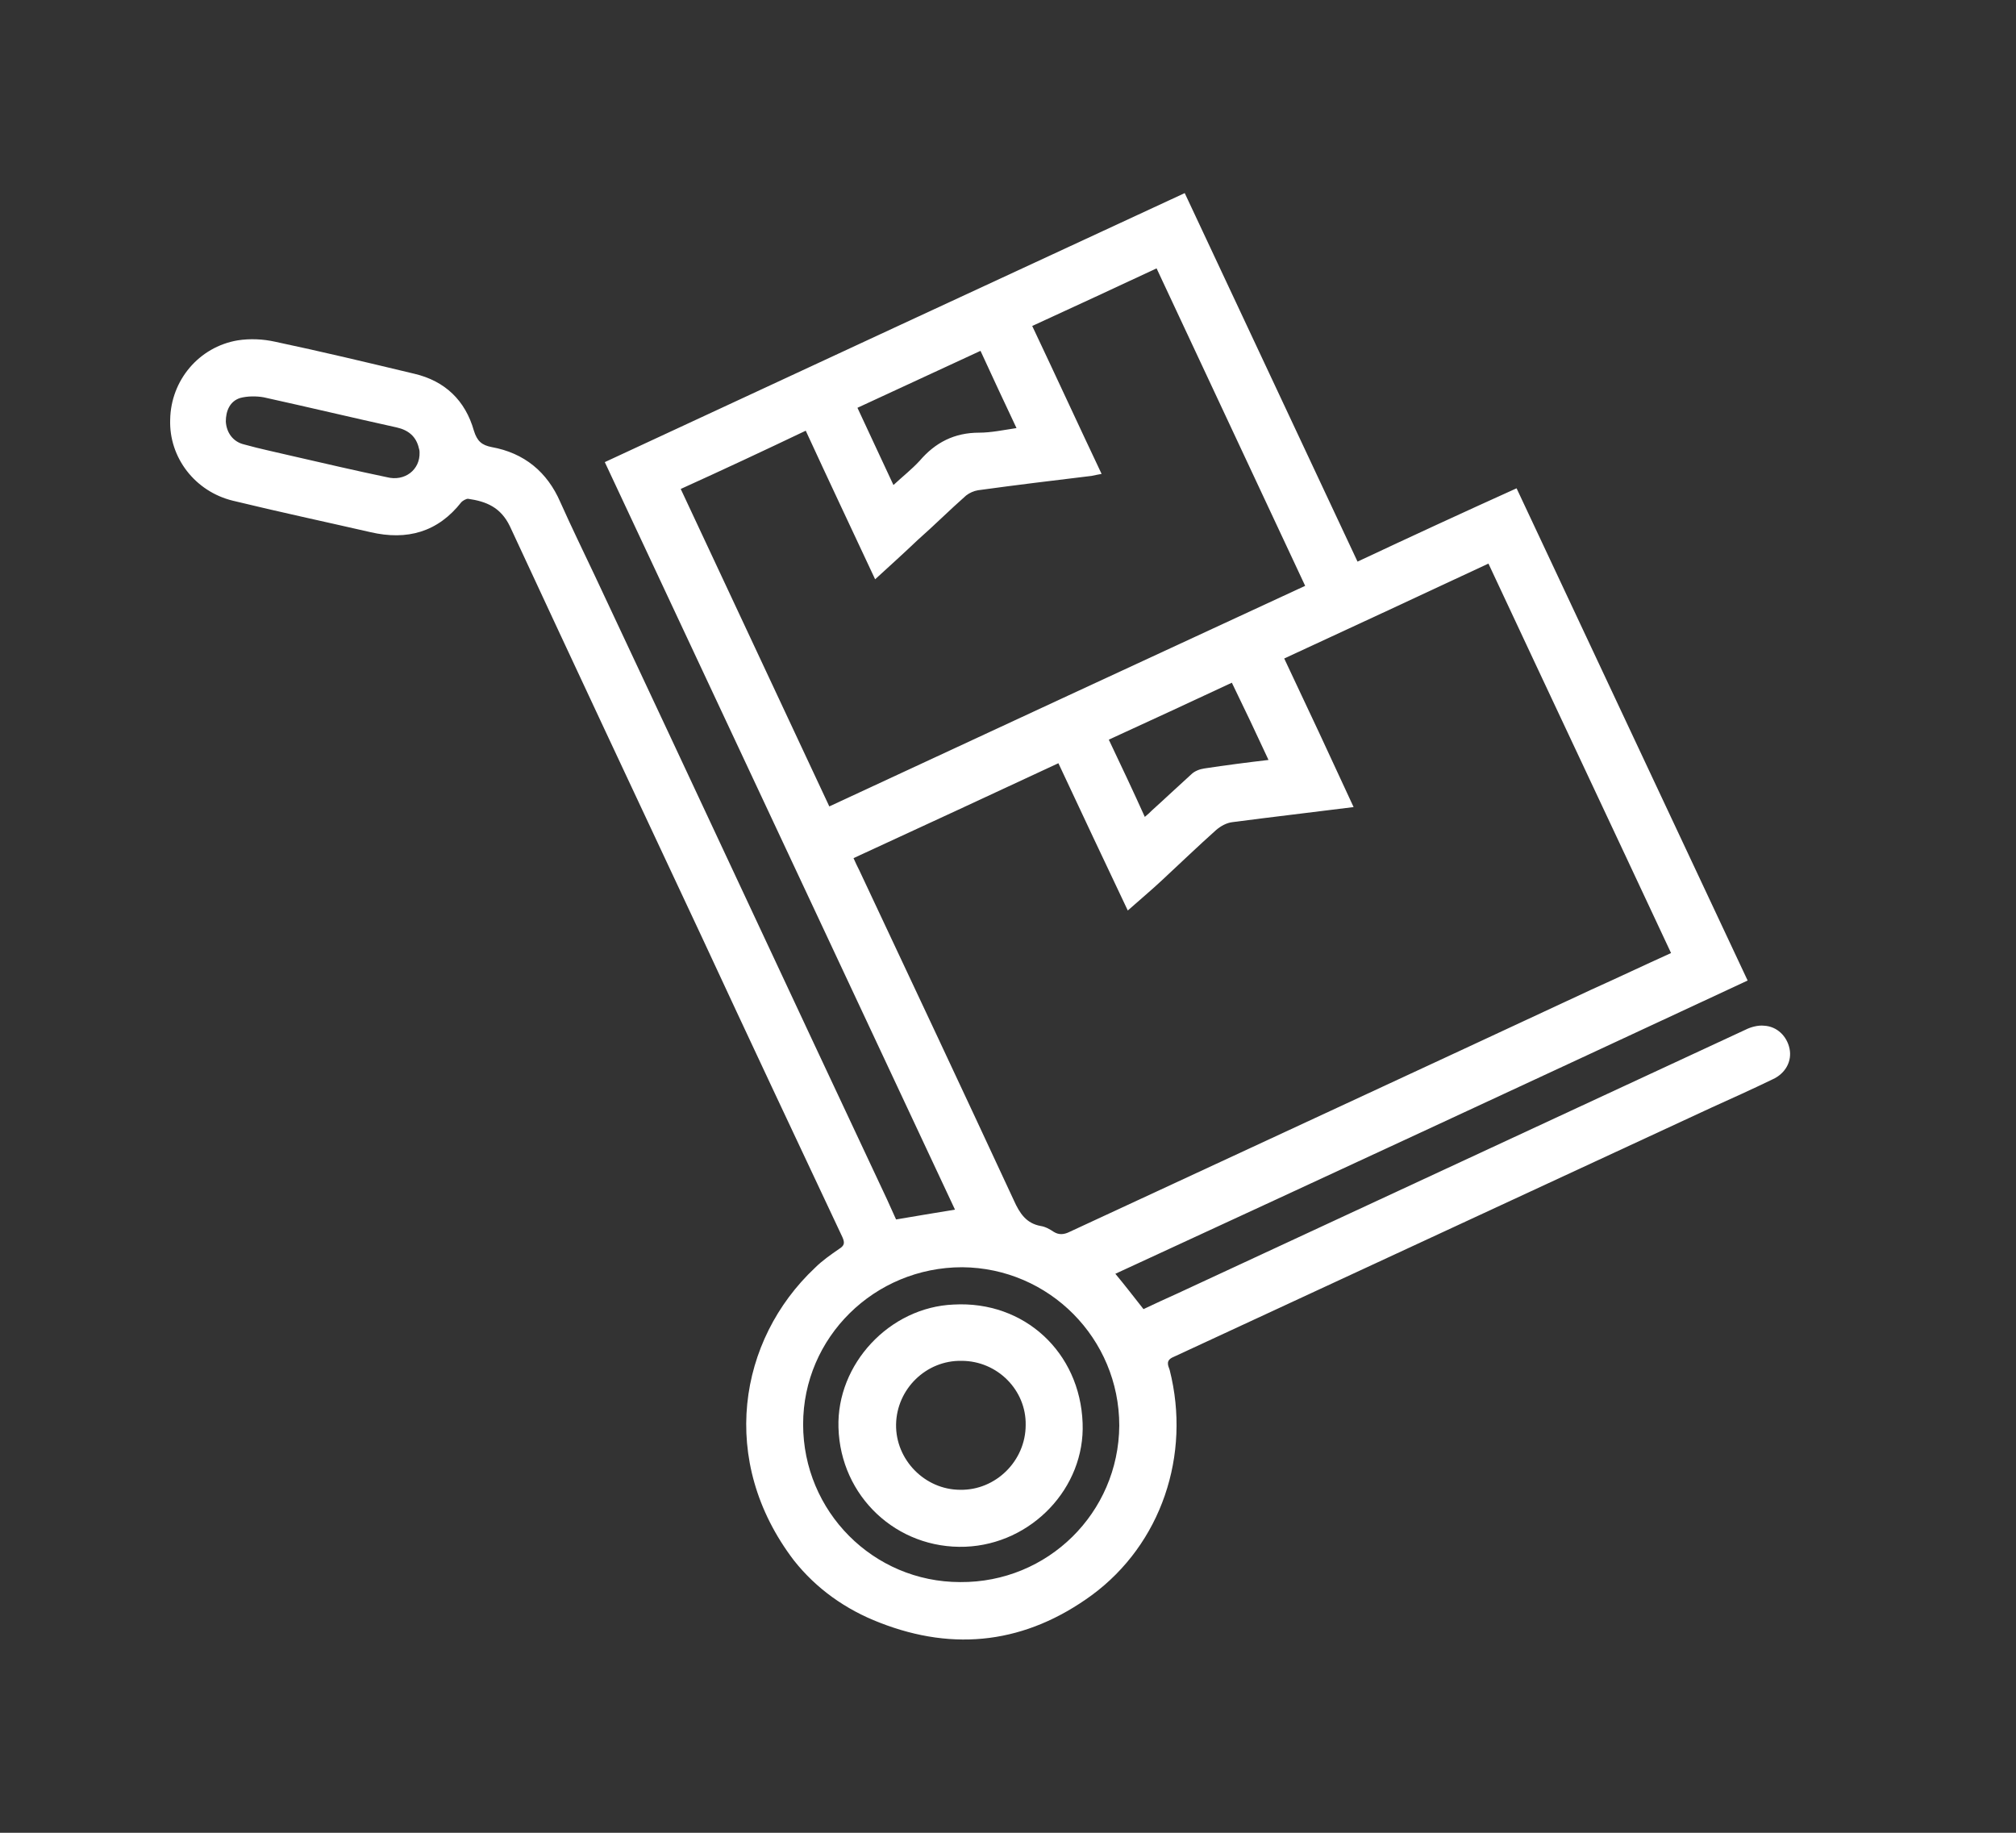 <?xml version="1.0" encoding="utf-8"?>
<!-- Generator: Adobe Illustrator 25.0.1, SVG Export Plug-In . SVG Version: 6.00 Build 0)  -->
<svg version="1.1" id="Calque_1" xmlns="http://www.w3.org/2000/svg" xmlns:xlink="http://www.w3.org/1999/xlink" x="0px" y="0px"
	 width="308px" height="280px" viewBox="0 0 308 280" style="enable-background:new 0 0 308 280;" xml:space="preserve">
<rect x="0" y="0" width="308" height="280" fill="#333333" stroke="none"/>
<style type="text/css">
	.st0{fill:#FFFFFF;}
</style>
<g id="LGQMlz.tif">
	<g>
		<path class="st0" d="M136.9,186.3c3-0.5,5.9-1,9-1.5c-17.8-38-35.6-76-53.5-114.2c29.5-13.7,59-27.4,88.6-41.1
			c8.8,18.8,17.6,37.5,26.4,56.3c8.1-3.8,16.1-7.5,24.3-11.2c11.8,25.1,23.5,50.1,35.3,75.2c-32.2,15-64.3,29.9-96.6,44.8
			c1.5,1.8,2.8,3.5,4.3,5.4c1.7-0.8,3.4-1.6,5.2-2.4c28.9-13.4,57.9-26.9,86.8-40.3c0.8-0.4,1.9-0.7,2.8-0.6c2,0.1,3.5,1.6,3.9,3.5
			c0.4,1.9-0.6,3.8-2.6,4.7c-3.1,1.5-6.2,2.9-9.3,4.3c-27.4,12.7-54.8,25.4-82.2,38.1c-1.2,0.5-0.9,1.2-0.6,2
			c3.3,13-1.3,26.6-11.9,34.4c-10,7.3-20.9,8.7-32.4,4.2c-5.2-2-9.7-5.2-13.1-9.5c-11.6-15.2-8.5-33.7,3.2-44.7
			c1.1-1.1,2.4-2,3.7-2.9c0.8-0.5,0.9-0.9,0.5-1.8c-7.2-15.3-14.4-30.6-21.5-45.9c-9.8-20.9-19.6-41.8-29.3-62.7
			c-1.4-2.9-3.6-3.8-6.4-4.2c-0.3,0-0.8,0.3-1,0.5c-3.6,4.6-8.3,5.9-13.9,4.6c-7-1.6-14-3.1-21-4.8c-5.8-1.4-9.8-6.6-9.6-12.4
			c0.1-6,4.4-11.1,10.3-12.1c1.9-0.3,3.9-0.2,5.7,0.2c7.1,1.5,14.2,3.2,21.3,4.9c4.7,1.1,7.8,4.1,9.1,8.7c0.5,1.6,1.2,2.2,2.7,2.5
			c5,0.9,8.5,3.8,10.5,8.4c1.7,3.8,3.5,7.5,5.3,11.3c14.9,31.7,29.7,63.5,44.6,95.2C135.9,184.1,136.4,185.2,136.9,186.3z
			 M255.3,145.6c-9.3-19.9-18.6-39.6-27.9-59.5c-10.5,4.9-20.8,9.7-31.2,14.5c3.6,7.6,7.1,15.1,10.6,22.7
			c-6.3,0.8-12.4,1.5-18.5,2.3c-0.9,0.1-1.8,0.6-2.5,1.2c-2.8,2.5-5.5,5.1-8.3,7.7c-1.6,1.5-3.4,3-5.2,4.6
			c-3.6-7.6-7.1-15-10.6-22.5c-10.5,4.9-20.9,9.7-31.3,14.5c0.3,0.7,0.6,1.3,0.9,1.9c7.9,16.8,15.8,33.6,23.6,50.4
			c0.9,2,1.9,3.5,4.1,3.9c0.7,0.1,1.4,0.5,2,0.9c0.8,0.5,1.6,0.4,2.4,0c26.5-12.3,53.1-24.6,79.7-37
			C247.1,149.4,251.1,147.5,255.3,145.6z M104,74.7c7.6,16.2,15.1,32.3,22.7,48.5c24.3-11.3,48.5-22.5,72.7-33.7
			c-7.6-16.2-15.1-32.3-22.7-48.5c-6.4,3-12.7,5.9-19,8.8c3.6,7.6,7,15,10.6,22.6c-0.6,0.1-1,0.2-1.5,0.3
			c-5.8,0.7-11.6,1.4-17.4,2.2c-0.6,0.1-1.3,0.4-1.8,0.8c-2.5,2.2-4.9,4.6-7.4,6.8c-2.1,2-4.2,3.9-6.5,6
			c-3.6-7.7-7.1-15.1-10.6-22.7C116.6,68.9,110.4,71.8,104,74.7z M171,217.8c0-13.3-10.7-24.1-24-24.2c-13.4,0-24.3,10.7-24.3,24
			c0,13.3,10.7,24.1,24,24.1C160.1,241.8,170.9,231.1,171,217.8z M193.8,116.1c-1.9-4.1-3.7-7.9-5.6-11.8c-6.4,3-12.5,5.8-18.8,8.7
			c1.9,4,3.7,7.8,5.5,11.8c0.5-0.4,0.8-0.7,1.1-1c2-1.8,4-3.7,6-5.5c0.5-0.5,1.3-0.8,2-0.9C187.3,116.9,190.4,116.5,193.8,116.1z
			 M136.5,74.1c1.4-1.3,2.8-2.4,4-3.7c2.4-2.8,5.3-4.3,9.1-4.3c1.8,0,3.7-0.4,5.7-0.7c-1.9-4-3.7-7.9-5.5-11.8
			c-6.3,2.9-12.5,5.8-18.8,8.7C132.8,66.2,134.6,70,136.5,74.1z M64.1,69.1c0-0.1,0-0.3-0.1-0.6c-0.4-1.8-1.6-2.8-3.4-3.2
			c-6.8-1.5-13.5-3.1-20.3-4.6c-1.1-0.2-2.5-0.2-3.6,0.1c-1.6,0.5-2.2,2-2.2,3.6c0.1,1.7,1.1,3.1,2.8,3.5c2.5,0.7,5,1.2,7.5,1.8
			c4.8,1.1,9.5,2.2,14.3,3.2C61.8,73.6,64.2,71.8,64.1,69.1z"/>
		<path class="st0" d="M165.4,217.4c0.4,9.9-7.8,18.5-17.9,18.9c-10.5,0.4-19.1-7.7-19.4-18.2c-0.3-9.7,7.8-18.4,17.6-18.8
			C156.5,198.7,165,206.6,165.4,217.4z M146.9,207.9c-5.4-0.1-9.9,4.3-10,9.7c-0.1,5.4,4.4,10,9.8,10c5.4,0.1,10-4.4,10-9.9
			C156.8,212.4,152.4,207.9,146.9,207.9z"/>
	</g>
</g>
</svg>

